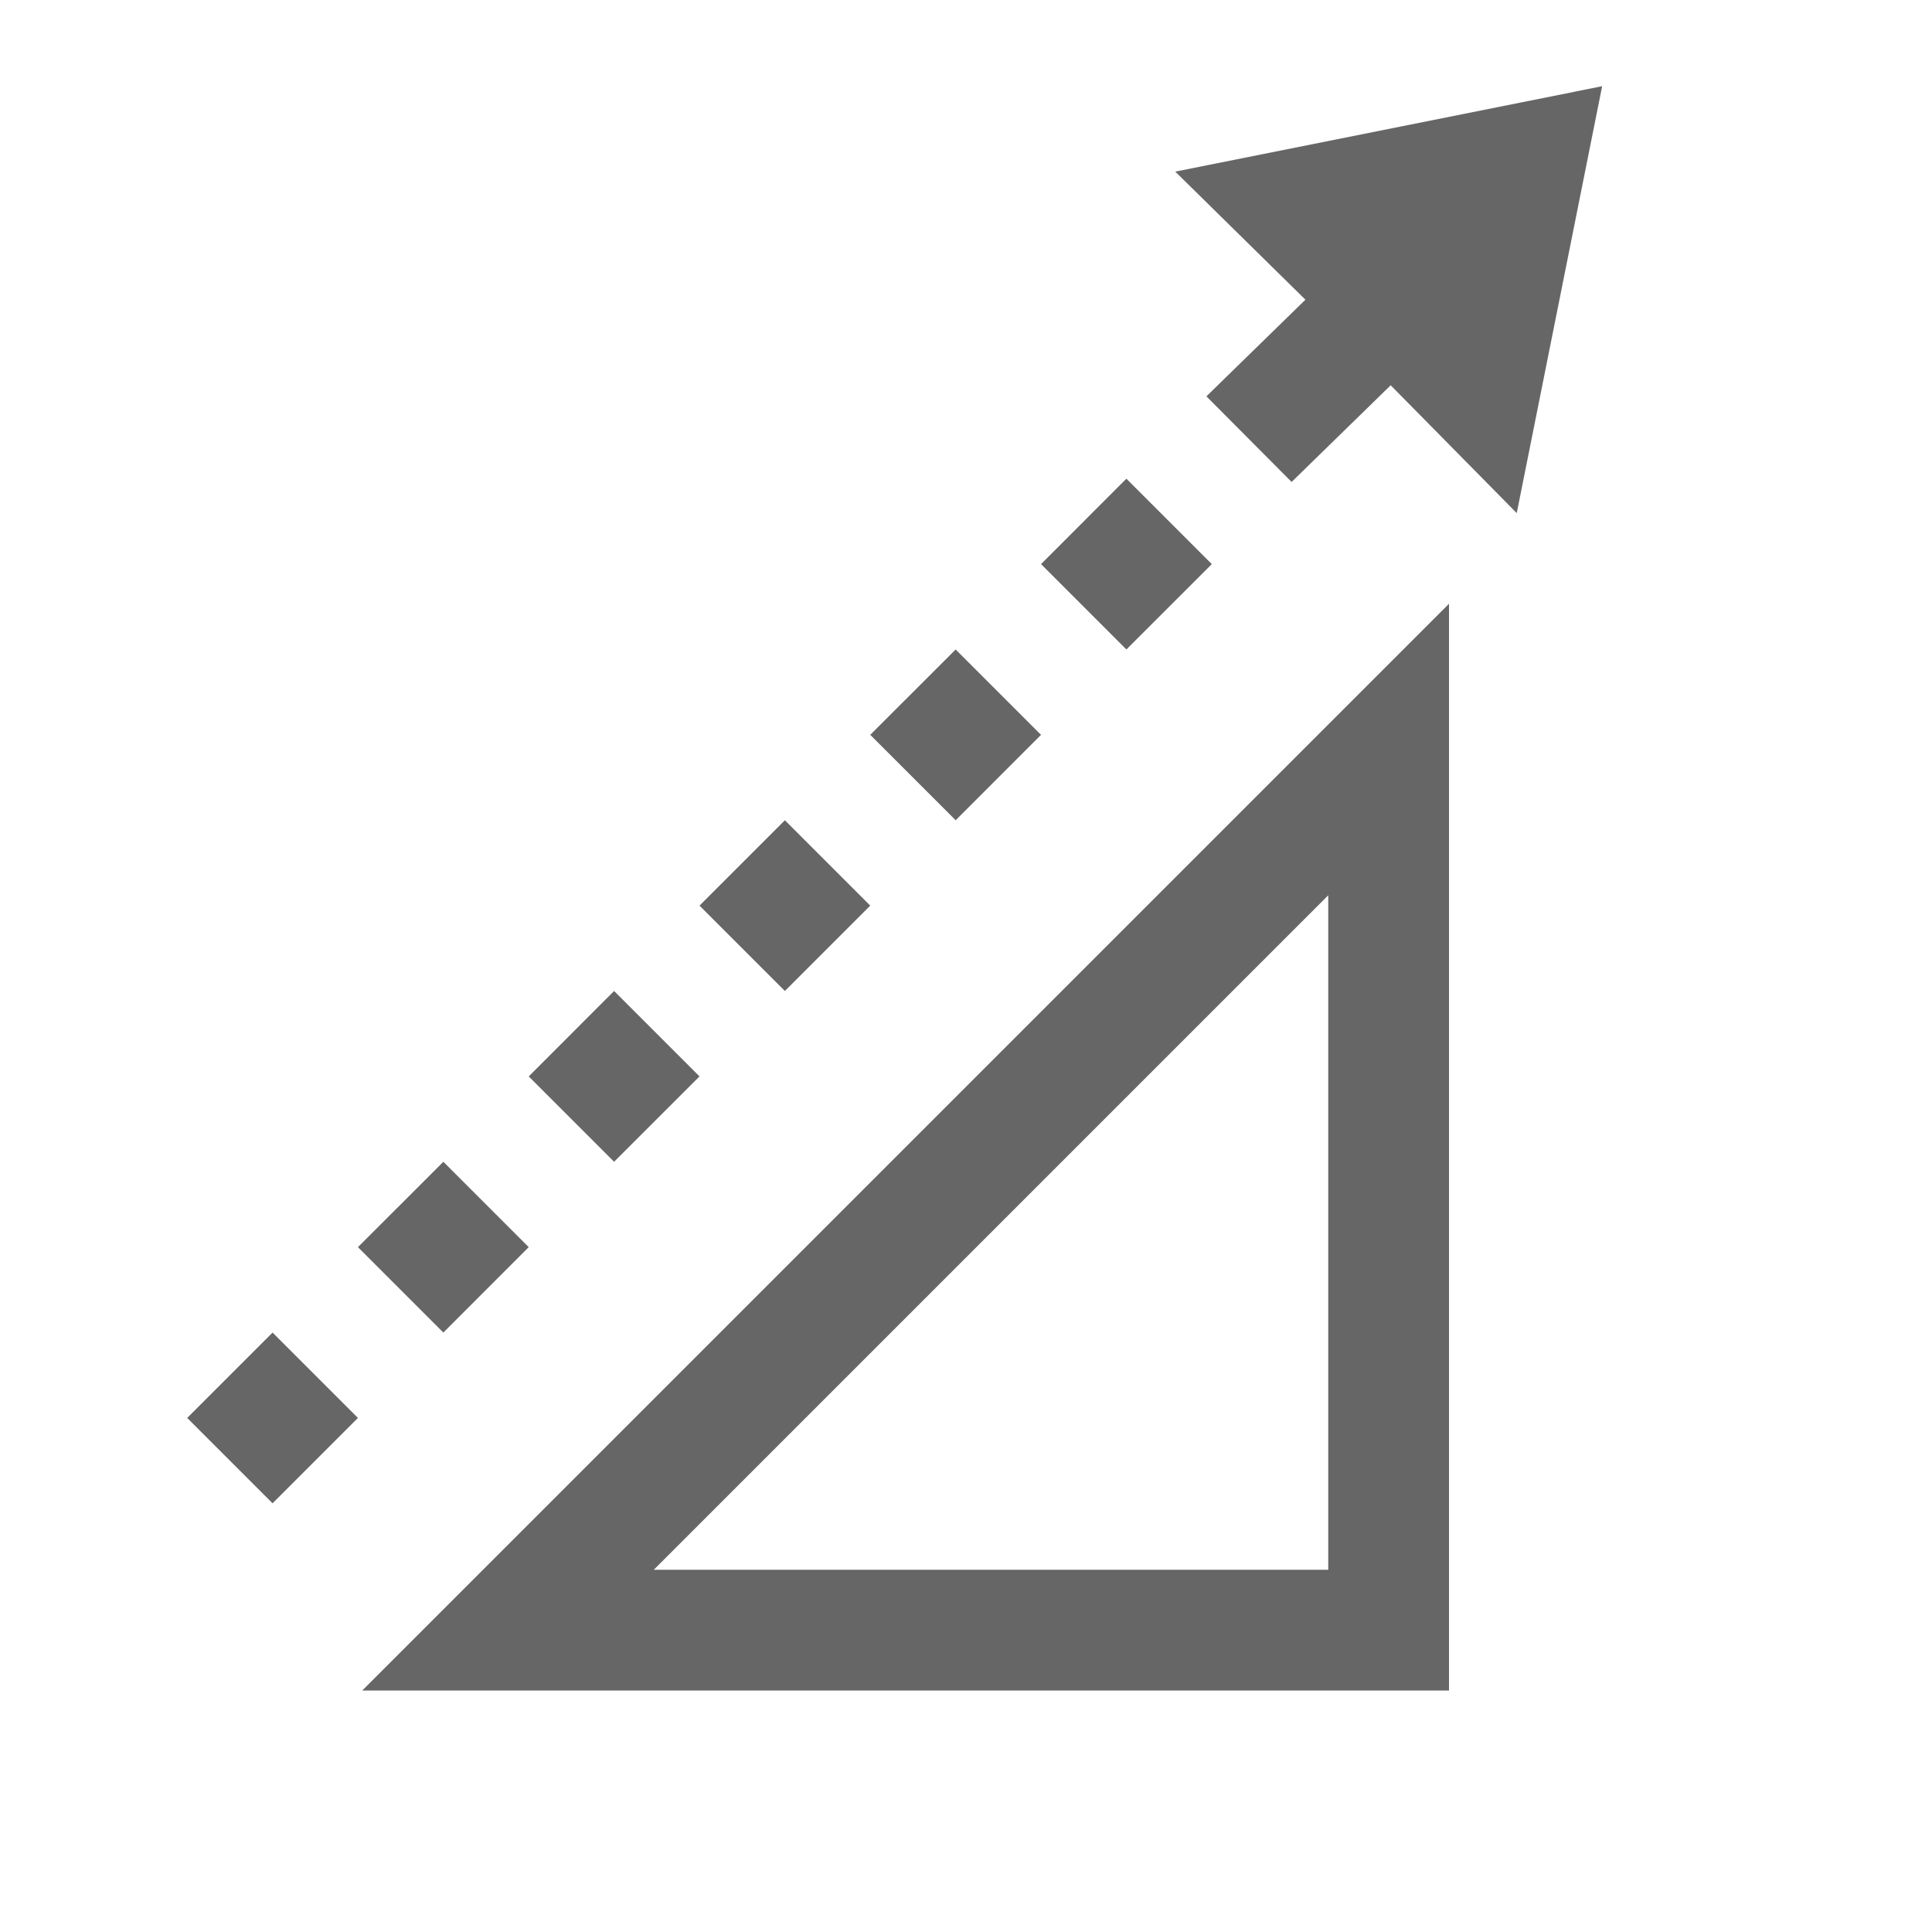 <?xml version="1.0" encoding="UTF-8"?>
<svg width="48px" height="48px" viewBox="0 0 48 48" version="1.1" xmlns="http://www.w3.org/2000/svg" xmlns:xlink="http://www.w3.org/1999/xlink">
    <!-- Generator: Sketch 52.6 (67491) - http://www.bohemiancoding.com/sketch -->
    <title>dyn-guides-extend-segment</title>
    <desc>Created with Sketch.</desc>
    <g id="dyn-guides-extend-segment" stroke="none" stroke-width="1" fill="none" fill-rule="evenodd">
        <rect id="container" fill="#FFFFFF" opacity="0" x="0" y="0" width="48" height="48"></rect>
        <path d="M33,22.243 L16.243,39 L33,39 L33,22.243 Z M36,15 L36,42 L9,42 L36,15 Z M27.985,11.893 L30.107,14.015 L27.985,16.136 L25.864,14.015 L27.985,11.893 Z M23.743,16.136 L25.864,18.257 L23.743,20.379 L21.621,18.257 L23.743,16.136 Z M19.5,20.379 L21.621,22.5 L19.5,24.621 L17.379,22.5 L19.5,20.379 Z M15.257,24.621 L17.379,26.743 L15.257,28.864 L13.136,26.743 L15.257,24.621 Z M11.015,28.864 L13.136,30.985 L11.015,33.107 L8.893,30.985 L11.015,28.864 Z M6.772,33.107 L8.893,35.228 L6.772,37.349 L4.651,35.228 L6.772,33.107 Z M29.199,4.264 L39.805,2.142 L37.683,12.748 L34.551,9.572 L32.09,11.974 L29.973,9.847 L32.433,7.446 L29.199,4.264 Z" id="obj" fill-opacity="0.6" fill="#000000"></path>
    </g>
</svg>